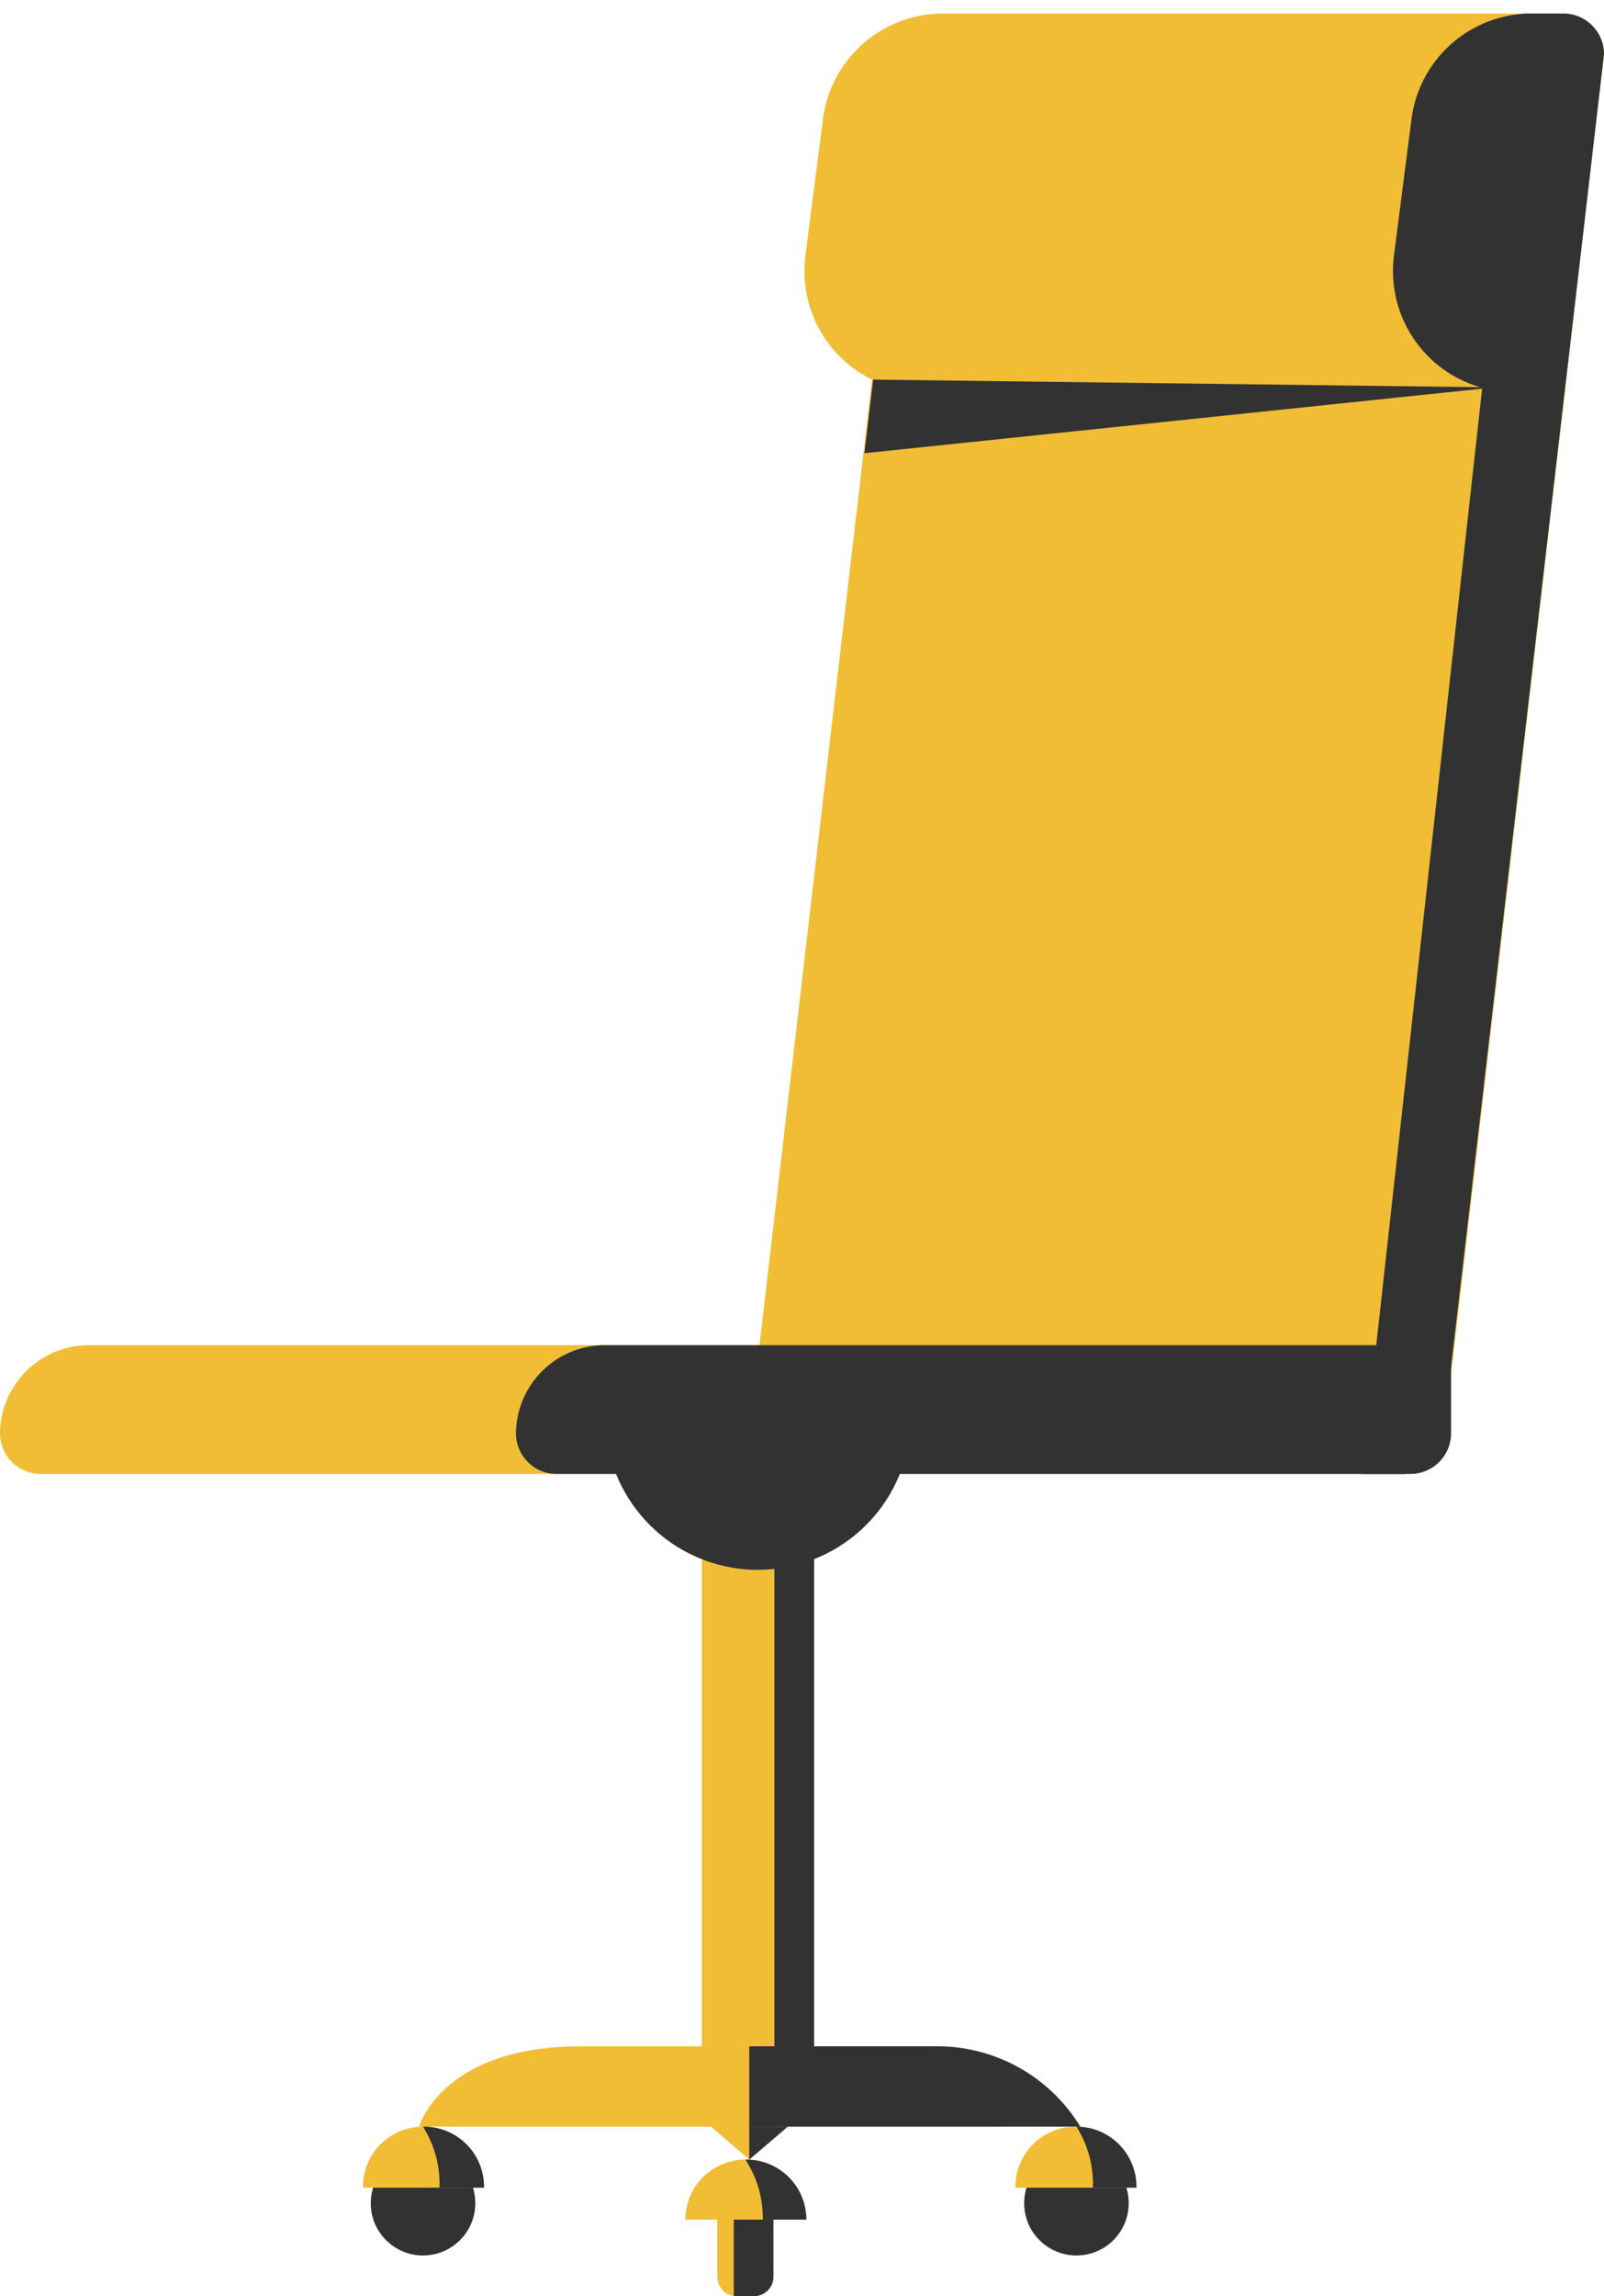 <svg data-name="Group 177" xmlns="http://www.w3.org/2000/svg" width="165.7" height="237.1"><g data-name="Group 136"><path data-name="Rectangle 367" d="M9.2 138.9H94v9.1a4.2 4.2 0 0 1-4.2 4.2H4.2A4.2 4.2 0 0 1 0 148a9.2 9.2 0 0 1 9.2-9.1Z" fill="#f0bd35"/><path data-name="Rectangle 364" fill="#323232" d="M77.4 148h6.7v67.5h-6.7z"/><path data-name="Path 111" d="M161.6 1.4H98.3A4.2 4.2 0 0 0 94 5.6L77.4 148a4.2 4.2 0 0 0 4.2 4.2H145a4.2 4.2 0 0 0 4.2-4.2L165.7 5.6a4.2 4.2 0 0 0-4.1-4.2Z" fill="#f0bd35"/><path data-name="Rectangle 360" d="M62.5 138.9h87.4v9.1a4.2 4.2 0 0 1-4.2 4.2H57.5a4.2 4.2 0 0 1-4.2-4.2 9.2 9.2 0 0 1 9.2-9.1Z" fill="#323232"/><path data-name="Rectangle 363" fill="#f0bd35" d="M72.5 148H80v67.5h-7.5z"/><path data-name="Path 112" d="M161.6 1.4h-4.2l-16.7 150.8h4.2a4.2 4.2 0 0 0 4.2-4.2L165.7 5.6a4.2 4.2 0 0 0-4.1-4.2Z" fill="#323232"/><path data-name="Path 109" d="M77.1 144.3c-8.7 0-14.7.6-14.6 2a15.8 15.8 0 0 0 31.6 0c0-8.7-8.2-2-17-2Z" fill="#323232"/><path data-name="Polygon 4" d="m77.4 223-11.6-10H89Z" fill="#f0bd35"/><path data-name="Path 113" d="m77.4 223 11.7-10H77.4Z" fill="#323232"/><path data-name="Path 110" d="M86.6 211.3H60c-14.4 0-16.7 8.3-16.7 8.3h60s-3.5-8.3-16.7-8.3Z" fill="#f0bd35"/><path data-name="Path 114" d="M96.6 211.3H77.4v8.3h34.2a17.3 17.3 0 0 0-15-8.3Z" fill="#323232"/></g><path data-name="Rectangle 365" d="M155 40.4a12.5 12.5 0 0 1-11-14l1.8-14a12.5 12.5 0 0 1 14-10.9L155 40.4Z" fill="#323232"/><path data-name="Rectangle 366" d="M94.2 40.4a12.5 12.5 0 0 1-11-14l1.8-14A12.5 12.5 0 0 1 99 1.5l-4.8 38.9Z" fill="#f0bd35"/><path data-name="Rectangle 368" d="M74.1 226.3h5v8.8a2 2 0 0 1-2 2h-1a2 2 0 0 1-2-2v-8.8Z" fill="#f0bd35"/><path data-name="Rectangle 369" d="M75.8 226.3h4.1v8.8a2 2 0 0 1-2 2h-2.1v-10.8Z" fill="#323232"/><circle data-name="Ellipse 26" cx="5.4" cy="5.4" r="5.4" transform="translate(38.3 222.1)" fill="#323232"/><circle data-name="Ellipse 27" cx="5.4" cy="5.4" r="5.4" transform="translate(105.8 222.1)" fill="#323232"/><path data-name="Path 115" d="M77 223a6.2 6.2 0 0 0-6.2 6.2h12.5A6.2 6.2 0 0 0 77 223Z" fill="#f0bd35"/><path data-name="Path 116" d="M43.7 219.6a6.2 6.2 0 0 0-6.2 6.3H50a6.2 6.2 0 0 0-6.3-6.3Z" fill="#f0bd35"/><path data-name="Path 117" d="M111.2 219.6a6.2 6.2 0 0 0-6.3 6.3h12.5a6.2 6.2 0 0 0-6.2-6.3Z" fill="#f0bd35"/><path data-name="Path 118" d="M77 223a11 11 0 0 1 1.8 6.2h4.5A6.2 6.2 0 0 0 77 223Z" fill="#323232"/><path data-name="Path 119" d="M111.2 219.6a11 11 0 0 1 1.7 6.3h4.5a6.2 6.2 0 0 0-6.2-6.3Z" fill="#323232"/><path data-name="Path 120" d="M43.7 219.6a11 11 0 0 1 1.7 6.3H50a6.2 6.2 0 0 0-6.3-6.3Z" fill="#323232"/><path data-name="Path 130" d="m154.4 40-64.2-.8-.9 7.6Z" fill="#323232"/></svg>